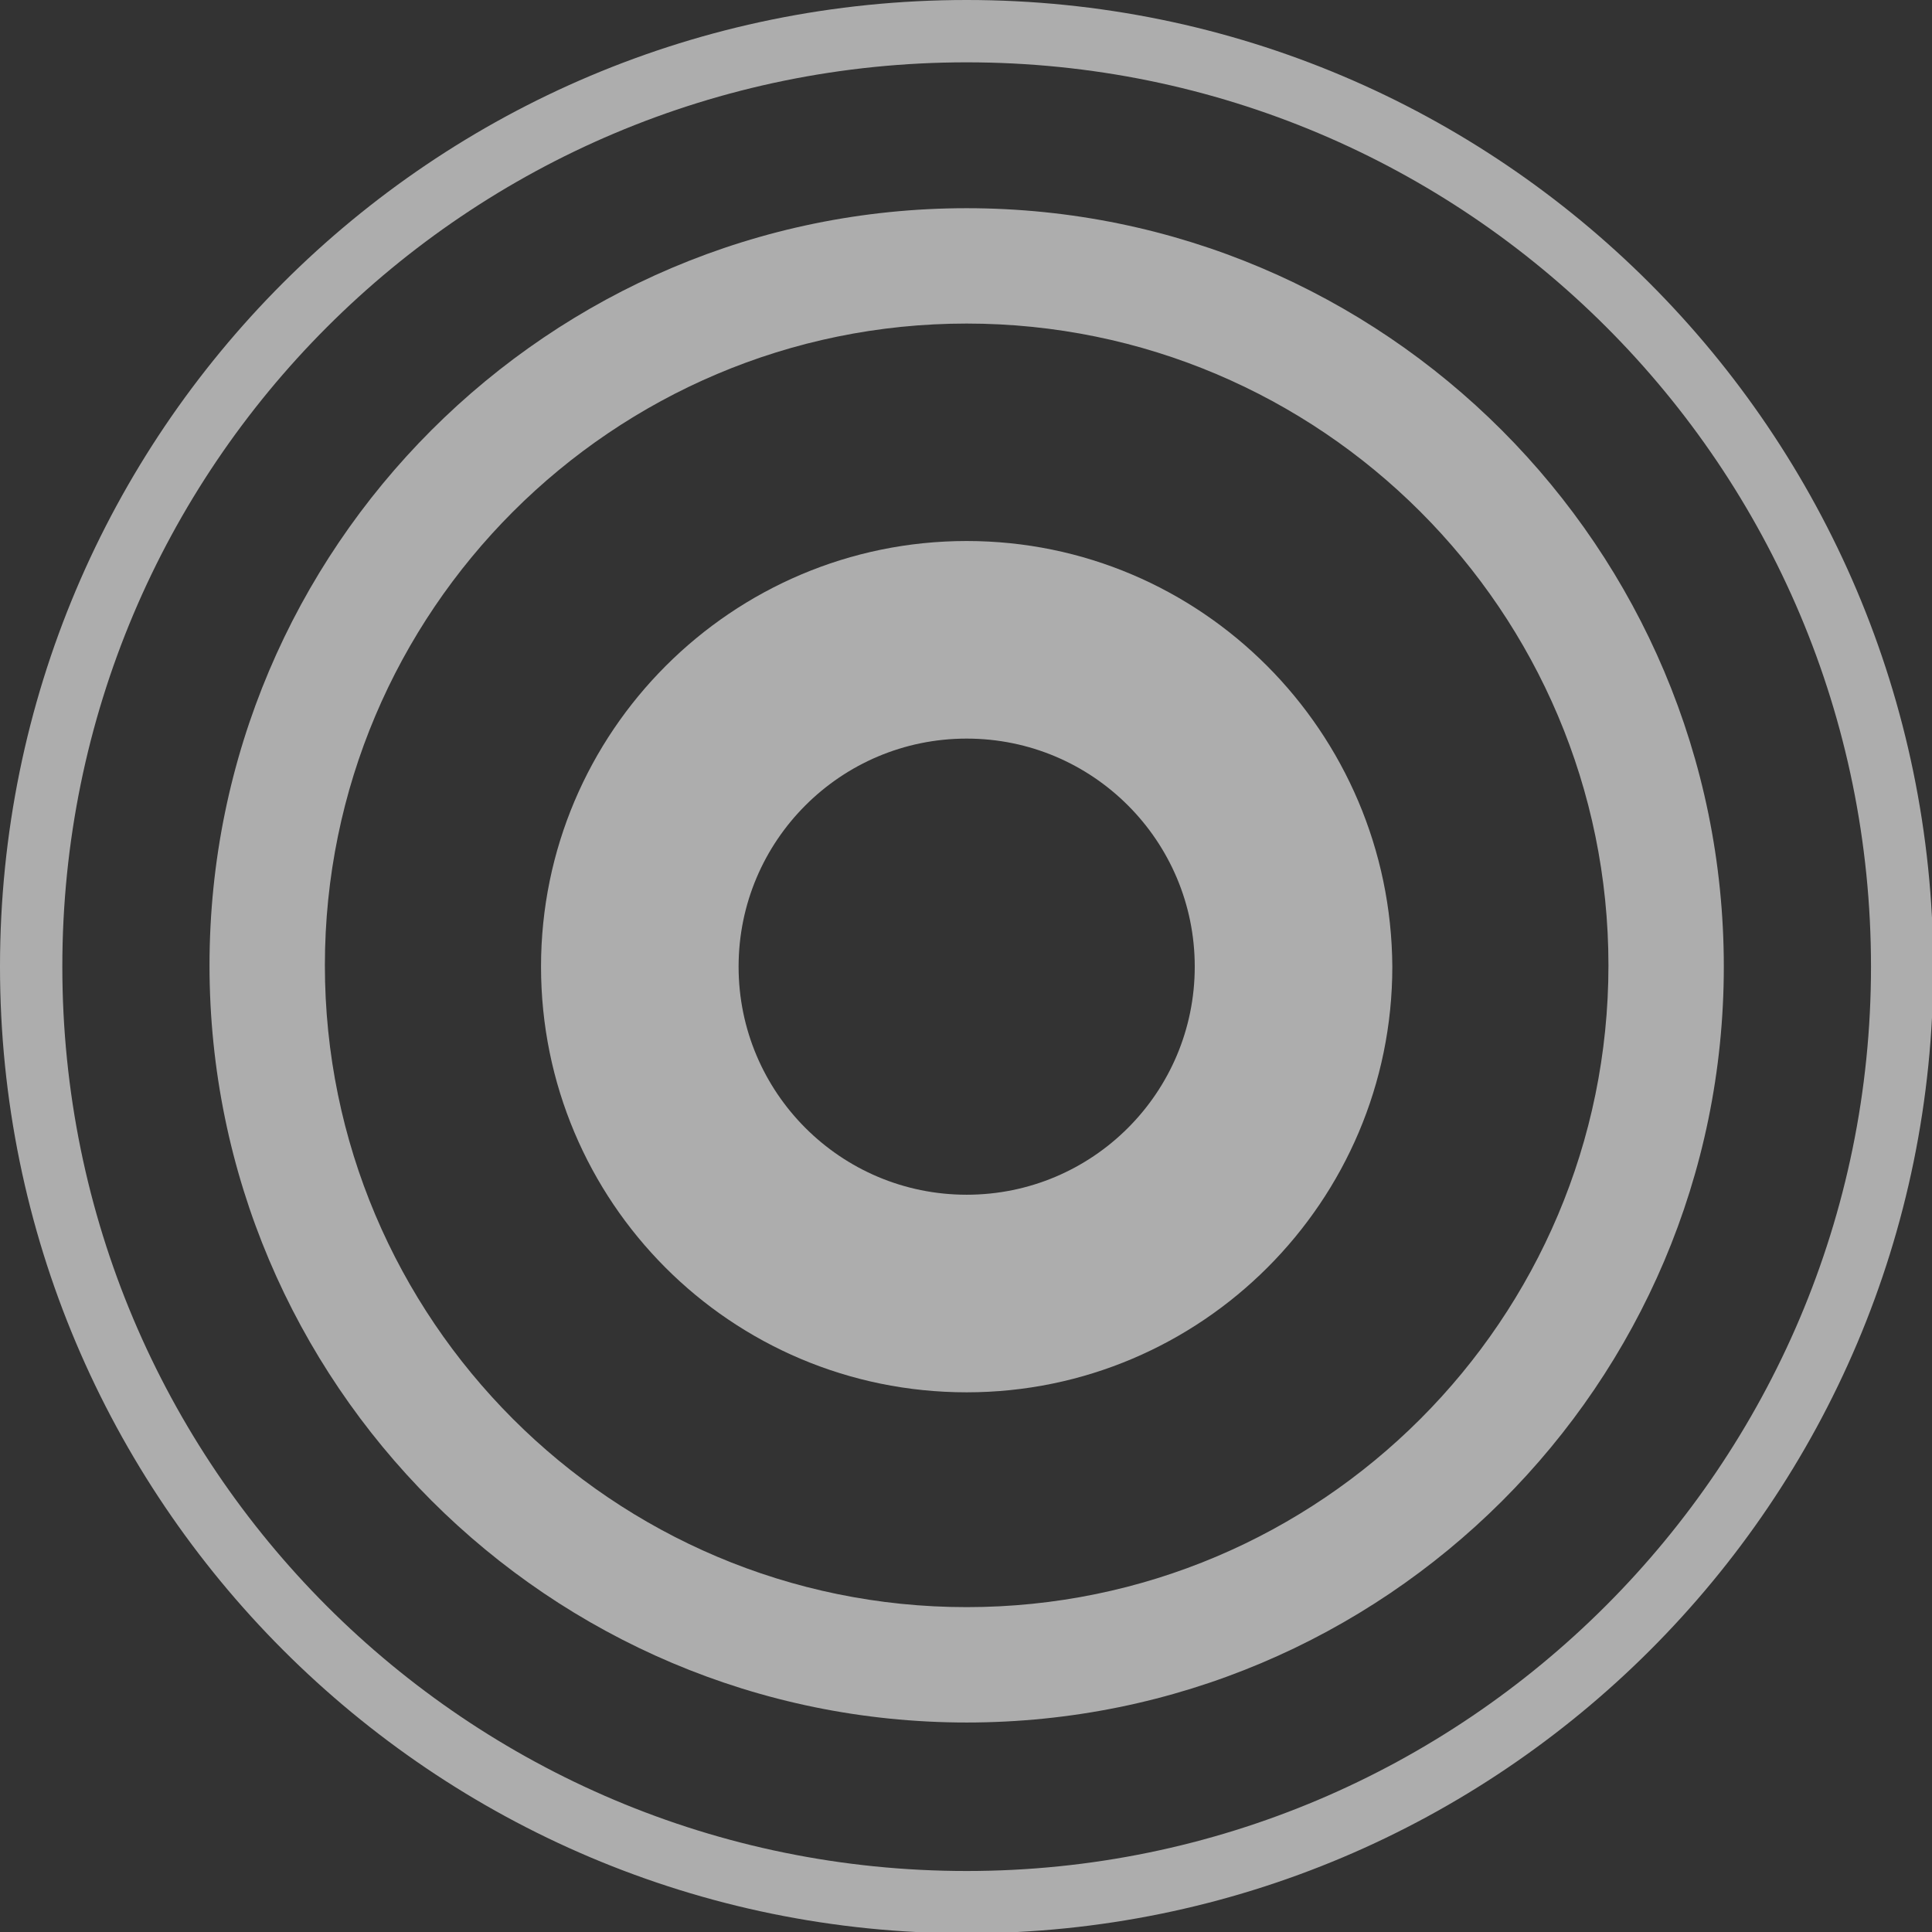 <svg width="115" height="115" viewBox="0 0 115 115" fill="none" xmlns="http://www.w3.org/2000/svg">
<rect x="0" y="0" width="115" height="115" fill="#333333" stroke="none"/>
<g opacity="0.6" clip-path="url(#clip0_2355_3428)">
<path d="M57.539 0C25.731 0 0 25.731 0 57.539C0 89.269 25.731 115.079 57.539 115.079C89.269 115.079 115.079 89.348 115.079 57.539C115 25.731 89.269 0 57.539 0ZM57.539 111.369C27.783 111.369 3.71 87.296 3.71 57.539C3.71 27.783 27.783 3.71 57.539 3.71C87.296 3.71 111.369 27.783 111.369 57.539C111.369 87.217 87.217 111.369 57.539 111.369Z" fill="white"/>
<path d="M57.539 12.393C32.677 12.393 12.471 32.599 12.471 57.461C12.471 82.324 32.677 102.53 57.539 102.53C82.402 102.53 102.608 82.403 102.608 57.54C102.608 32.599 82.402 12.393 57.539 12.393ZM57.539 95.663C36.465 95.663 19.338 78.535 19.338 57.461C19.338 36.387 36.465 19.259 57.539 19.259C78.614 19.259 95.741 36.387 95.741 57.461C95.741 78.535 78.614 95.663 57.539 95.663Z" fill="white"/>
<path d="M57.54 32.203C43.569 32.203 32.204 43.569 32.204 57.539C32.204 71.51 43.49 82.876 57.54 82.876C71.51 82.876 82.876 71.51 82.876 57.539C82.797 43.569 71.51 32.203 57.54 32.203ZM57.54 71.115C50.042 71.115 43.964 65.038 43.964 57.539C43.964 50.041 50.042 43.964 57.54 43.964C65.038 43.964 71.116 50.041 71.116 57.539C71.116 65.038 65.038 71.115 57.54 71.115Z" fill="white"/>
</g>
<defs>
<clipPath id="clip0_2355_3428">
<rect width="115" height="115" fill="white"/>
</clipPath>
</defs>
</svg>
